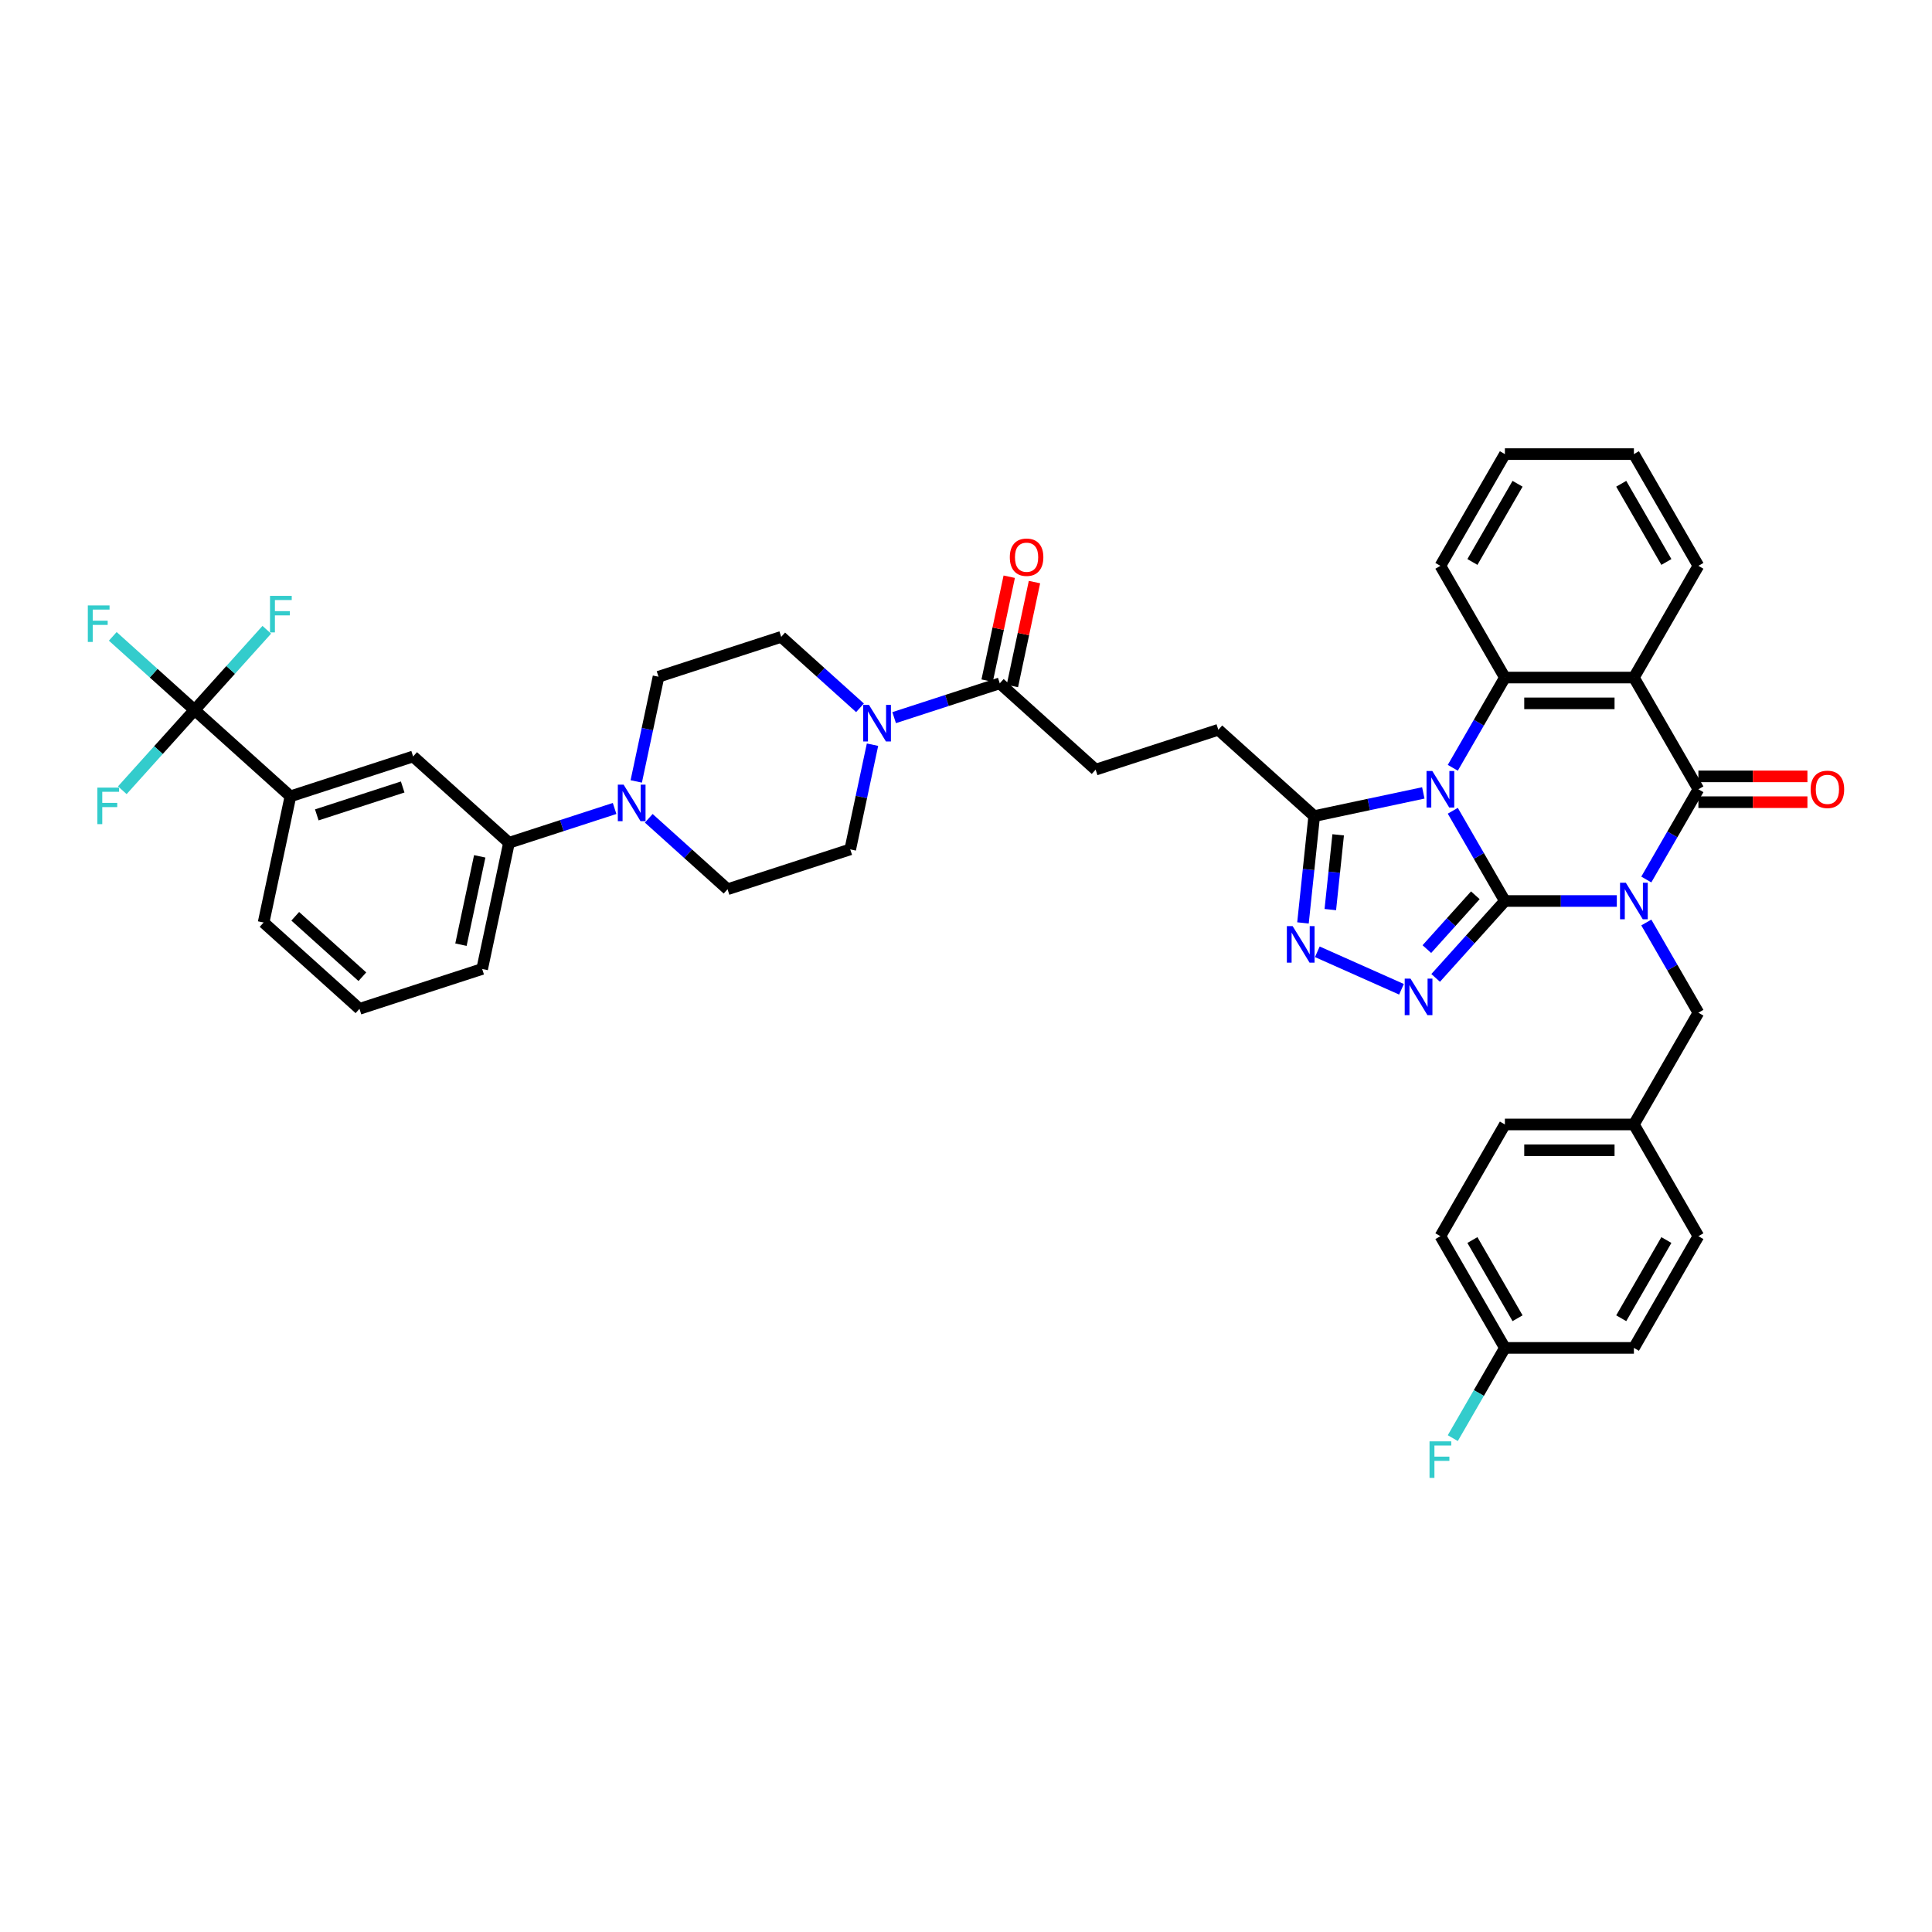 <?xml version='1.0' encoding='iso-8859-1'?>
<svg version='1.1' baseProfile='full'
              xmlns='http://www.w3.org/2000/svg'
                      xmlns:rdkit='http://www.rdkit.org/xml'
                      xmlns:xlink='http://www.w3.org/1999/xlink'
                  xml:space='preserve'
width='1000px' height='1000px' viewBox='0 0 1000 1000'>
<!-- END OF HEADER -->
<rect style='opacity:1.0;fill:#FFFFFF;stroke:none' width='1000' height='1000' x='0' y='0'> </rect>
<path class='bond-0' d='M 778.929,466.358 L 807.896,466.358' style='fill:none;fill-rule:evenodd;stroke:#000000;stroke-width:6px;stroke-linecap:butt;stroke-linejoin:miter;stroke-opacity:1' />
<path class='bond-0' d='M 807.896,466.358 L 836.863,466.358' style='fill:none;fill-rule:evenodd;stroke:#0000FF;stroke-width:6px;stroke-linecap:butt;stroke-linejoin:miter;stroke-opacity:1' />
<path class='bond-1' d='M 778.929,466.358 L 765.447,443.007' style='fill:none;fill-rule:evenodd;stroke:#000000;stroke-width:6px;stroke-linecap:butt;stroke-linejoin:miter;stroke-opacity:1' />
<path class='bond-1' d='M 765.447,443.007 L 751.965,419.655' style='fill:none;fill-rule:evenodd;stroke:#0000FF;stroke-width:6px;stroke-linecap:butt;stroke-linejoin:miter;stroke-opacity:1' />
<path class='bond-3' d='M 778.929,466.358 L 761.01,486.26' style='fill:none;fill-rule:evenodd;stroke:#000000;stroke-width:6px;stroke-linecap:butt;stroke-linejoin:miter;stroke-opacity:1' />
<path class='bond-3' d='M 761.01,486.26 L 743.09,506.162' style='fill:none;fill-rule:evenodd;stroke:#0000FF;stroke-width:6px;stroke-linecap:butt;stroke-linejoin:miter;stroke-opacity:1' />
<path class='bond-3' d='M 763.629,463.393 L 751.085,477.324' style='fill:none;fill-rule:evenodd;stroke:#000000;stroke-width:6px;stroke-linecap:butt;stroke-linejoin:miter;stroke-opacity:1' />
<path class='bond-3' d='M 751.085,477.324 L 738.541,491.256' style='fill:none;fill-rule:evenodd;stroke:#0000FF;stroke-width:6px;stroke-linecap:butt;stroke-linejoin:miter;stroke-opacity:1' />
<path class='bond-2' d='M 852.126,455.234 L 865.608,431.882' style='fill:none;fill-rule:evenodd;stroke:#0000FF;stroke-width:6px;stroke-linecap:butt;stroke-linejoin:miter;stroke-opacity:1' />
<path class='bond-2' d='M 865.608,431.882 L 879.091,408.53' style='fill:none;fill-rule:evenodd;stroke:#000000;stroke-width:6px;stroke-linecap:butt;stroke-linejoin:miter;stroke-opacity:1' />
<path class='bond-12' d='M 852.126,477.483 L 865.608,500.835' style='fill:none;fill-rule:evenodd;stroke:#0000FF;stroke-width:6px;stroke-linecap:butt;stroke-linejoin:miter;stroke-opacity:1' />
<path class='bond-12' d='M 865.608,500.835 L 879.091,524.186' style='fill:none;fill-rule:evenodd;stroke:#000000;stroke-width:6px;stroke-linecap:butt;stroke-linejoin:miter;stroke-opacity:1' />
<path class='bond-5' d='M 751.965,397.406 L 765.447,374.054' style='fill:none;fill-rule:evenodd;stroke:#0000FF;stroke-width:6px;stroke-linecap:butt;stroke-linejoin:miter;stroke-opacity:1' />
<path class='bond-5' d='M 765.447,374.054 L 778.929,350.702' style='fill:none;fill-rule:evenodd;stroke:#000000;stroke-width:6px;stroke-linecap:butt;stroke-linejoin:miter;stroke-opacity:1' />
<path class='bond-7' d='M 736.701,410.409 L 708.464,416.411' style='fill:none;fill-rule:evenodd;stroke:#0000FF;stroke-width:6px;stroke-linecap:butt;stroke-linejoin:miter;stroke-opacity:1' />
<path class='bond-7' d='M 708.464,416.411 L 680.227,422.413' style='fill:none;fill-rule:evenodd;stroke:#000000;stroke-width:6px;stroke-linecap:butt;stroke-linejoin:miter;stroke-opacity:1' />
<path class='bond-16' d='M 879.091,415.208 L 907.303,415.208' style='fill:none;fill-rule:evenodd;stroke:#000000;stroke-width:6px;stroke-linecap:butt;stroke-linejoin:miter;stroke-opacity:1' />
<path class='bond-16' d='M 907.303,415.208 L 935.515,415.208' style='fill:none;fill-rule:evenodd;stroke:#FF0000;stroke-width:6px;stroke-linecap:butt;stroke-linejoin:miter;stroke-opacity:1' />
<path class='bond-16' d='M 879.091,401.853 L 907.303,401.853' style='fill:none;fill-rule:evenodd;stroke:#000000;stroke-width:6px;stroke-linecap:butt;stroke-linejoin:miter;stroke-opacity:1' />
<path class='bond-16' d='M 907.303,401.853 L 935.515,401.853' style='fill:none;fill-rule:evenodd;stroke:#FF0000;stroke-width:6px;stroke-linecap:butt;stroke-linejoin:miter;stroke-opacity:1' />
<path class='bond-42' d='M 879.091,408.53 L 845.704,350.702' style='fill:none;fill-rule:evenodd;stroke:#000000;stroke-width:6px;stroke-linecap:butt;stroke-linejoin:miter;stroke-opacity:1' />
<path class='bond-6' d='M 725.408,512.045 L 681.846,492.65' style='fill:none;fill-rule:evenodd;stroke:#0000FF;stroke-width:6px;stroke-linecap:butt;stroke-linejoin:miter;stroke-opacity:1' />
<path class='bond-4' d='M 845.704,350.702 L 778.929,350.702' style='fill:none;fill-rule:evenodd;stroke:#000000;stroke-width:6px;stroke-linecap:butt;stroke-linejoin:miter;stroke-opacity:1' />
<path class='bond-4' d='M 835.687,364.057 L 788.946,364.057' style='fill:none;fill-rule:evenodd;stroke:#000000;stroke-width:6px;stroke-linecap:butt;stroke-linejoin:miter;stroke-opacity:1' />
<path class='bond-28' d='M 845.704,350.702 L 879.091,292.874' style='fill:none;fill-rule:evenodd;stroke:#000000;stroke-width:6px;stroke-linecap:butt;stroke-linejoin:miter;stroke-opacity:1' />
<path class='bond-30' d='M 778.929,350.702 L 745.542,292.874' style='fill:none;fill-rule:evenodd;stroke:#000000;stroke-width:6px;stroke-linecap:butt;stroke-linejoin:miter;stroke-opacity:1' />
<path class='bond-41' d='M 674.417,477.697 L 677.322,450.055' style='fill:none;fill-rule:evenodd;stroke:#0000FF;stroke-width:6px;stroke-linecap:butt;stroke-linejoin:miter;stroke-opacity:1' />
<path class='bond-41' d='M 677.322,450.055 L 680.227,422.413' style='fill:none;fill-rule:evenodd;stroke:#000000;stroke-width:6px;stroke-linecap:butt;stroke-linejoin:miter;stroke-opacity:1' />
<path class='bond-41' d='M 688.57,470.801 L 690.604,451.451' style='fill:none;fill-rule:evenodd;stroke:#0000FF;stroke-width:6px;stroke-linecap:butt;stroke-linejoin:miter;stroke-opacity:1' />
<path class='bond-41' d='M 690.604,451.451 L 692.637,432.102' style='fill:none;fill-rule:evenodd;stroke:#000000;stroke-width:6px;stroke-linecap:butt;stroke-linejoin:miter;stroke-opacity:1' />
<path class='bond-17' d='M 680.227,422.413 L 630.604,377.733' style='fill:none;fill-rule:evenodd;stroke:#000000;stroke-width:6px;stroke-linecap:butt;stroke-linejoin:miter;stroke-opacity:1' />
<path class='bond-8' d='M 100.7,367.497 L 150.323,412.178' style='fill:none;fill-rule:evenodd;stroke:#000000;stroke-width:6px;stroke-linecap:butt;stroke-linejoin:miter;stroke-opacity:1' />
<path class='bond-24' d='M 100.7,367.497 L 79.534,348.439' style='fill:none;fill-rule:evenodd;stroke:#000000;stroke-width:6px;stroke-linecap:butt;stroke-linejoin:miter;stroke-opacity:1' />
<path class='bond-24' d='M 79.534,348.439 L 58.369,329.382' style='fill:none;fill-rule:evenodd;stroke:#33CCCC;stroke-width:6px;stroke-linecap:butt;stroke-linejoin:miter;stroke-opacity:1' />
<path class='bond-25' d='M 100.7,367.497 L 119.394,346.735' style='fill:none;fill-rule:evenodd;stroke:#000000;stroke-width:6px;stroke-linecap:butt;stroke-linejoin:miter;stroke-opacity:1' />
<path class='bond-25' d='M 119.394,346.735 L 138.089,325.972' style='fill:none;fill-rule:evenodd;stroke:#33CCCC;stroke-width:6px;stroke-linecap:butt;stroke-linejoin:miter;stroke-opacity:1' />
<path class='bond-26' d='M 100.7,367.497 L 82.005,388.259' style='fill:none;fill-rule:evenodd;stroke:#000000;stroke-width:6px;stroke-linecap:butt;stroke-linejoin:miter;stroke-opacity:1' />
<path class='bond-26' d='M 82.005,388.259 L 63.311,409.021' style='fill:none;fill-rule:evenodd;stroke:#33CCCC;stroke-width:6px;stroke-linecap:butt;stroke-linejoin:miter;stroke-opacity:1' />
<path class='bond-9' d='M 462.81,371.448 L 490.143,362.567' style='fill:none;fill-rule:evenodd;stroke:#0000FF;stroke-width:6px;stroke-linecap:butt;stroke-linejoin:miter;stroke-opacity:1' />
<path class='bond-9' d='M 490.143,362.567 L 517.476,353.686' style='fill:none;fill-rule:evenodd;stroke:#000000;stroke-width:6px;stroke-linecap:butt;stroke-linejoin:miter;stroke-opacity:1' />
<path class='bond-18' d='M 445.129,366.36 L 424.738,348' style='fill:none;fill-rule:evenodd;stroke:#0000FF;stroke-width:6px;stroke-linecap:butt;stroke-linejoin:miter;stroke-opacity:1' />
<path class='bond-18' d='M 424.738,348 L 404.347,329.64' style='fill:none;fill-rule:evenodd;stroke:#000000;stroke-width:6px;stroke-linecap:butt;stroke-linejoin:miter;stroke-opacity:1' />
<path class='bond-19' d='M 451.605,385.445 L 445.846,412.541' style='fill:none;fill-rule:evenodd;stroke:#0000FF;stroke-width:6px;stroke-linecap:butt;stroke-linejoin:miter;stroke-opacity:1' />
<path class='bond-19' d='M 445.846,412.541 L 440.086,439.636' style='fill:none;fill-rule:evenodd;stroke:#000000;stroke-width:6px;stroke-linecap:butt;stroke-linejoin:miter;stroke-opacity:1' />
<path class='bond-10' d='M 335.798,423.55 L 356.189,441.91' style='fill:none;fill-rule:evenodd;stroke:#0000FF;stroke-width:6px;stroke-linecap:butt;stroke-linejoin:miter;stroke-opacity:1' />
<path class='bond-10' d='M 356.189,441.91 L 376.58,460.27' style='fill:none;fill-rule:evenodd;stroke:#000000;stroke-width:6px;stroke-linecap:butt;stroke-linejoin:miter;stroke-opacity:1' />
<path class='bond-14' d='M 318.117,418.462 L 290.784,427.343' style='fill:none;fill-rule:evenodd;stroke:#0000FF;stroke-width:6px;stroke-linecap:butt;stroke-linejoin:miter;stroke-opacity:1' />
<path class='bond-14' d='M 290.784,427.343 L 263.452,436.224' style='fill:none;fill-rule:evenodd;stroke:#000000;stroke-width:6px;stroke-linecap:butt;stroke-linejoin:miter;stroke-opacity:1' />
<path class='bond-45' d='M 329.322,404.465 L 335.081,377.37' style='fill:none;fill-rule:evenodd;stroke:#0000FF;stroke-width:6px;stroke-linecap:butt;stroke-linejoin:miter;stroke-opacity:1' />
<path class='bond-45' d='M 335.081,377.37 L 340.841,350.274' style='fill:none;fill-rule:evenodd;stroke:#000000;stroke-width:6px;stroke-linecap:butt;stroke-linejoin:miter;stroke-opacity:1' />
<path class='bond-11' d='M 517.476,353.686 L 567.098,398.367' style='fill:none;fill-rule:evenodd;stroke:#000000;stroke-width:6px;stroke-linecap:butt;stroke-linejoin:miter;stroke-opacity:1' />
<path class='bond-23' d='M 524.007,355.075 L 529.724,328.18' style='fill:none;fill-rule:evenodd;stroke:#000000;stroke-width:6px;stroke-linecap:butt;stroke-linejoin:miter;stroke-opacity:1' />
<path class='bond-23' d='M 529.724,328.18 L 535.44,301.285' style='fill:none;fill-rule:evenodd;stroke:#FF0000;stroke-width:6px;stroke-linecap:butt;stroke-linejoin:miter;stroke-opacity:1' />
<path class='bond-23' d='M 510.944,352.298 L 516.661,325.403' style='fill:none;fill-rule:evenodd;stroke:#000000;stroke-width:6px;stroke-linecap:butt;stroke-linejoin:miter;stroke-opacity:1' />
<path class='bond-23' d='M 516.661,325.403 L 522.377,298.508' style='fill:none;fill-rule:evenodd;stroke:#FF0000;stroke-width:6px;stroke-linecap:butt;stroke-linejoin:miter;stroke-opacity:1' />
<path class='bond-27' d='M 879.091,524.186 L 845.704,582.015' style='fill:none;fill-rule:evenodd;stroke:#000000;stroke-width:6px;stroke-linecap:butt;stroke-linejoin:miter;stroke-opacity:1' />
<path class='bond-13' d='M 150.323,412.178 L 213.829,391.543' style='fill:none;fill-rule:evenodd;stroke:#000000;stroke-width:6px;stroke-linecap:butt;stroke-linejoin:miter;stroke-opacity:1' />
<path class='bond-13' d='M 163.975,421.784 L 208.43,407.34' style='fill:none;fill-rule:evenodd;stroke:#000000;stroke-width:6px;stroke-linecap:butt;stroke-linejoin:miter;stroke-opacity:1' />
<path class='bond-46' d='M 150.323,412.178 L 136.44,477.493' style='fill:none;fill-rule:evenodd;stroke:#000000;stroke-width:6px;stroke-linecap:butt;stroke-linejoin:miter;stroke-opacity:1' />
<path class='bond-15' d='M 263.452,436.224 L 213.829,391.543' style='fill:none;fill-rule:evenodd;stroke:#000000;stroke-width:6px;stroke-linecap:butt;stroke-linejoin:miter;stroke-opacity:1' />
<path class='bond-37' d='M 263.452,436.224 L 249.568,501.539' style='fill:none;fill-rule:evenodd;stroke:#000000;stroke-width:6px;stroke-linecap:butt;stroke-linejoin:miter;stroke-opacity:1' />
<path class='bond-37' d='M 248.306,443.244 L 238.588,488.965' style='fill:none;fill-rule:evenodd;stroke:#000000;stroke-width:6px;stroke-linecap:butt;stroke-linejoin:miter;stroke-opacity:1' />
<path class='bond-22' d='M 630.604,377.733 L 567.098,398.367' style='fill:none;fill-rule:evenodd;stroke:#000000;stroke-width:6px;stroke-linecap:butt;stroke-linejoin:miter;stroke-opacity:1' />
<path class='bond-20' d='M 404.347,329.64 L 340.841,350.274' style='fill:none;fill-rule:evenodd;stroke:#000000;stroke-width:6px;stroke-linecap:butt;stroke-linejoin:miter;stroke-opacity:1' />
<path class='bond-21' d='M 440.086,439.636 L 376.58,460.27' style='fill:none;fill-rule:evenodd;stroke:#000000;stroke-width:6px;stroke-linecap:butt;stroke-linejoin:miter;stroke-opacity:1' />
<path class='bond-32' d='M 845.704,582.015 L 879.091,639.843' style='fill:none;fill-rule:evenodd;stroke:#000000;stroke-width:6px;stroke-linecap:butt;stroke-linejoin:miter;stroke-opacity:1' />
<path class='bond-33' d='M 845.704,582.015 L 778.929,582.015' style='fill:none;fill-rule:evenodd;stroke:#000000;stroke-width:6px;stroke-linecap:butt;stroke-linejoin:miter;stroke-opacity:1' />
<path class='bond-33' d='M 835.687,595.369 L 788.946,595.369' style='fill:none;fill-rule:evenodd;stroke:#000000;stroke-width:6px;stroke-linecap:butt;stroke-linejoin:miter;stroke-opacity:1' />
<path class='bond-43' d='M 879.091,292.874 L 845.704,235.046' style='fill:none;fill-rule:evenodd;stroke:#000000;stroke-width:6px;stroke-linecap:butt;stroke-linejoin:miter;stroke-opacity:1' />
<path class='bond-43' d='M 862.517,290.877 L 839.146,250.397' style='fill:none;fill-rule:evenodd;stroke:#000000;stroke-width:6px;stroke-linecap:butt;stroke-linejoin:miter;stroke-opacity:1' />
<path class='bond-29' d='M 778.929,697.671 L 745.542,639.843' style='fill:none;fill-rule:evenodd;stroke:#000000;stroke-width:6px;stroke-linecap:butt;stroke-linejoin:miter;stroke-opacity:1' />
<path class='bond-29' d='M 785.487,682.319 L 762.116,641.839' style='fill:none;fill-rule:evenodd;stroke:#000000;stroke-width:6px;stroke-linecap:butt;stroke-linejoin:miter;stroke-opacity:1' />
<path class='bond-31' d='M 778.929,697.671 L 765.447,721.023' style='fill:none;fill-rule:evenodd;stroke:#000000;stroke-width:6px;stroke-linecap:butt;stroke-linejoin:miter;stroke-opacity:1' />
<path class='bond-31' d='M 765.447,721.023 L 751.965,744.374' style='fill:none;fill-rule:evenodd;stroke:#33CCCC;stroke-width:6px;stroke-linecap:butt;stroke-linejoin:miter;stroke-opacity:1' />
<path class='bond-44' d='M 778.929,697.671 L 845.704,697.671' style='fill:none;fill-rule:evenodd;stroke:#000000;stroke-width:6px;stroke-linecap:butt;stroke-linejoin:miter;stroke-opacity:1' />
<path class='bond-40' d='M 745.542,292.874 L 778.929,235.046' style='fill:none;fill-rule:evenodd;stroke:#000000;stroke-width:6px;stroke-linecap:butt;stroke-linejoin:miter;stroke-opacity:1' />
<path class='bond-40' d='M 762.116,290.877 L 785.487,250.397' style='fill:none;fill-rule:evenodd;stroke:#000000;stroke-width:6px;stroke-linecap:butt;stroke-linejoin:miter;stroke-opacity:1' />
<path class='bond-34' d='M 879.091,639.843 L 845.704,697.671' style='fill:none;fill-rule:evenodd;stroke:#000000;stroke-width:6px;stroke-linecap:butt;stroke-linejoin:miter;stroke-opacity:1' />
<path class='bond-34' d='M 862.517,641.839 L 839.146,682.319' style='fill:none;fill-rule:evenodd;stroke:#000000;stroke-width:6px;stroke-linecap:butt;stroke-linejoin:miter;stroke-opacity:1' />
<path class='bond-35' d='M 778.929,582.015 L 745.542,639.843' style='fill:none;fill-rule:evenodd;stroke:#000000;stroke-width:6px;stroke-linecap:butt;stroke-linejoin:miter;stroke-opacity:1' />
<path class='bond-36' d='M 136.44,477.493 L 186.062,522.173' style='fill:none;fill-rule:evenodd;stroke:#000000;stroke-width:6px;stroke-linecap:butt;stroke-linejoin:miter;stroke-opacity:1' />
<path class='bond-36' d='M 152.819,474.27 L 187.555,505.546' style='fill:none;fill-rule:evenodd;stroke:#000000;stroke-width:6px;stroke-linecap:butt;stroke-linejoin:miter;stroke-opacity:1' />
<path class='bond-38' d='M 249.568,501.539 L 186.062,522.173' style='fill:none;fill-rule:evenodd;stroke:#000000;stroke-width:6px;stroke-linecap:butt;stroke-linejoin:miter;stroke-opacity:1' />
<path class='bond-39' d='M 845.704,235.046 L 778.929,235.046' style='fill:none;fill-rule:evenodd;stroke:#000000;stroke-width:6px;stroke-linecap:butt;stroke-linejoin:miter;stroke-opacity:1' />
<path  class='atom-1' d='M 841.524 456.903
L 847.72 466.919
Q 848.334 467.907, 849.323 469.697
Q 850.311 471.487, 850.364 471.593
L 850.364 456.903
L 852.875 456.903
L 852.875 475.814
L 850.284 475.814
L 843.634 464.863
Q 842.859 463.581, 842.031 462.111
Q 841.23 460.642, 840.989 460.188
L 840.989 475.814
L 838.532 475.814
L 838.532 456.903
L 841.524 456.903
' fill='#0000FF'/>
<path  class='atom-2' d='M 741.362 399.075
L 747.559 409.091
Q 748.173 410.079, 749.161 411.869
Q 750.15 413.658, 750.203 413.765
L 750.203 399.075
L 752.714 399.075
L 752.714 417.985
L 750.123 417.985
L 743.472 407.034
Q 742.698 405.752, 741.87 404.283
Q 741.068 402.814, 740.828 402.36
L 740.828 417.985
L 738.371 417.985
L 738.371 399.075
L 741.362 399.075
' fill='#0000FF'/>
<path  class='atom-4' d='M 730.069 506.526
L 736.265 516.542
Q 736.88 517.53, 737.868 519.32
Q 738.856 521.109, 738.91 521.216
L 738.91 506.526
L 741.42 506.526
L 741.42 525.436
L 738.829 525.436
L 732.179 514.485
Q 731.404 513.203, 730.576 511.734
Q 729.775 510.265, 729.535 509.811
L 729.535 525.436
L 727.077 525.436
L 727.077 506.526
L 730.069 506.526
' fill='#0000FF'/>
<path  class='atom-7' d='M 669.067 479.366
L 675.264 489.383
Q 675.878 490.371, 676.867 492.16
Q 677.855 493.95, 677.908 494.057
L 677.908 479.366
L 680.419 479.366
L 680.419 498.277
L 677.828 498.277
L 671.178 487.326
Q 670.403 486.044, 669.575 484.575
Q 668.774 483.106, 668.533 482.652
L 668.533 498.277
L 666.076 498.277
L 666.076 479.366
L 669.067 479.366
' fill='#0000FF'/>
<path  class='atom-10' d='M 449.79 364.866
L 455.986 374.882
Q 456.6 375.87, 457.589 377.659
Q 458.577 379.449, 458.63 379.556
L 458.63 364.866
L 461.141 364.866
L 461.141 383.776
L 458.55 383.776
L 451.9 372.825
Q 451.125 371.543, 450.297 370.074
Q 449.496 368.605, 449.255 368.151
L 449.255 383.776
L 446.798 383.776
L 446.798 364.866
L 449.79 364.866
' fill='#0000FF'/>
<path  class='atom-11' d='M 322.778 406.134
L 328.974 416.15
Q 329.588 417.139, 330.577 418.928
Q 331.565 420.718, 331.618 420.825
L 331.618 406.134
L 334.129 406.134
L 334.129 425.045
L 331.538 425.045
L 324.888 414.094
Q 324.113 412.812, 323.285 411.343
Q 322.484 409.874, 322.243 409.42
L 322.243 425.045
L 319.786 425.045
L 319.786 406.134
L 322.778 406.134
' fill='#0000FF'/>
<path  class='atom-17' d='M 937.184 408.584
Q 937.184 404.043, 939.428 401.506
Q 941.671 398.968, 945.865 398.968
Q 950.058 398.968, 952.302 401.506
Q 954.545 404.043, 954.545 408.584
Q 954.545 413.178, 952.275 415.795
Q 950.005 418.386, 945.865 418.386
Q 941.698 418.386, 939.428 415.795
Q 937.184 413.204, 937.184 408.584
M 945.865 416.249
Q 948.749 416.249, 950.299 414.326
Q 951.874 412.376, 951.874 408.584
Q 951.874 404.871, 950.299 403.001
Q 948.749 401.105, 945.865 401.105
Q 942.98 401.105, 941.404 402.975
Q 939.855 404.844, 939.855 408.584
Q 939.855 412.403, 941.404 414.326
Q 942.98 416.249, 945.865 416.249
' fill='#FF0000'/>
<path  class='atom-24' d='M 522.678 288.425
Q 522.678 283.884, 524.922 281.347
Q 527.165 278.809, 531.359 278.809
Q 535.552 278.809, 537.796 281.347
Q 540.039 283.884, 540.039 288.425
Q 540.039 293.019, 537.769 295.636
Q 535.499 298.227, 531.359 298.227
Q 527.192 298.227, 524.922 295.636
Q 522.678 293.046, 522.678 288.425
M 531.359 296.091
Q 534.243 296.091, 535.793 294.167
Q 537.368 292.218, 537.368 288.425
Q 537.368 284.712, 535.793 282.843
Q 534.243 280.946, 531.359 280.946
Q 528.474 280.946, 526.898 282.816
Q 525.349 284.685, 525.349 288.425
Q 525.349 292.244, 526.898 294.167
Q 528.474 296.091, 531.359 296.091
' fill='#FF0000'/>
<path  class='atom-25' d='M 45.455 313.361
L 56.699 313.361
L 56.699 315.525
L 47.992 315.525
L 47.992 321.267
L 55.738 321.267
L 55.738 323.457
L 47.992 323.457
L 47.992 332.271
L 45.455 332.271
L 45.455 313.361
' fill='#33CCCC'/>
<path  class='atom-26' d='M 139.758 308.419
L 151.003 308.419
L 151.003 310.582
L 142.295 310.582
L 142.295 316.325
L 150.041 316.325
L 150.041 318.515
L 142.295 318.515
L 142.295 327.329
L 139.758 327.329
L 139.758 308.419
' fill='#33CCCC'/>
<path  class='atom-27' d='M 50.397 407.665
L 61.642 407.665
L 61.642 409.828
L 52.934 409.828
L 52.934 415.571
L 60.68 415.571
L 60.68 417.761
L 52.934 417.761
L 52.934 426.575
L 50.397 426.575
L 50.397 407.665
' fill='#33CCCC'/>
<path  class='atom-32' d='M 739.92 746.044
L 751.165 746.044
L 751.165 748.207
L 742.457 748.207
L 742.457 753.95
L 750.203 753.95
L 750.203 756.14
L 742.457 756.14
L 742.457 764.954
L 739.92 764.954
L 739.92 746.044
' fill='#33CCCC'/>
</svg>
